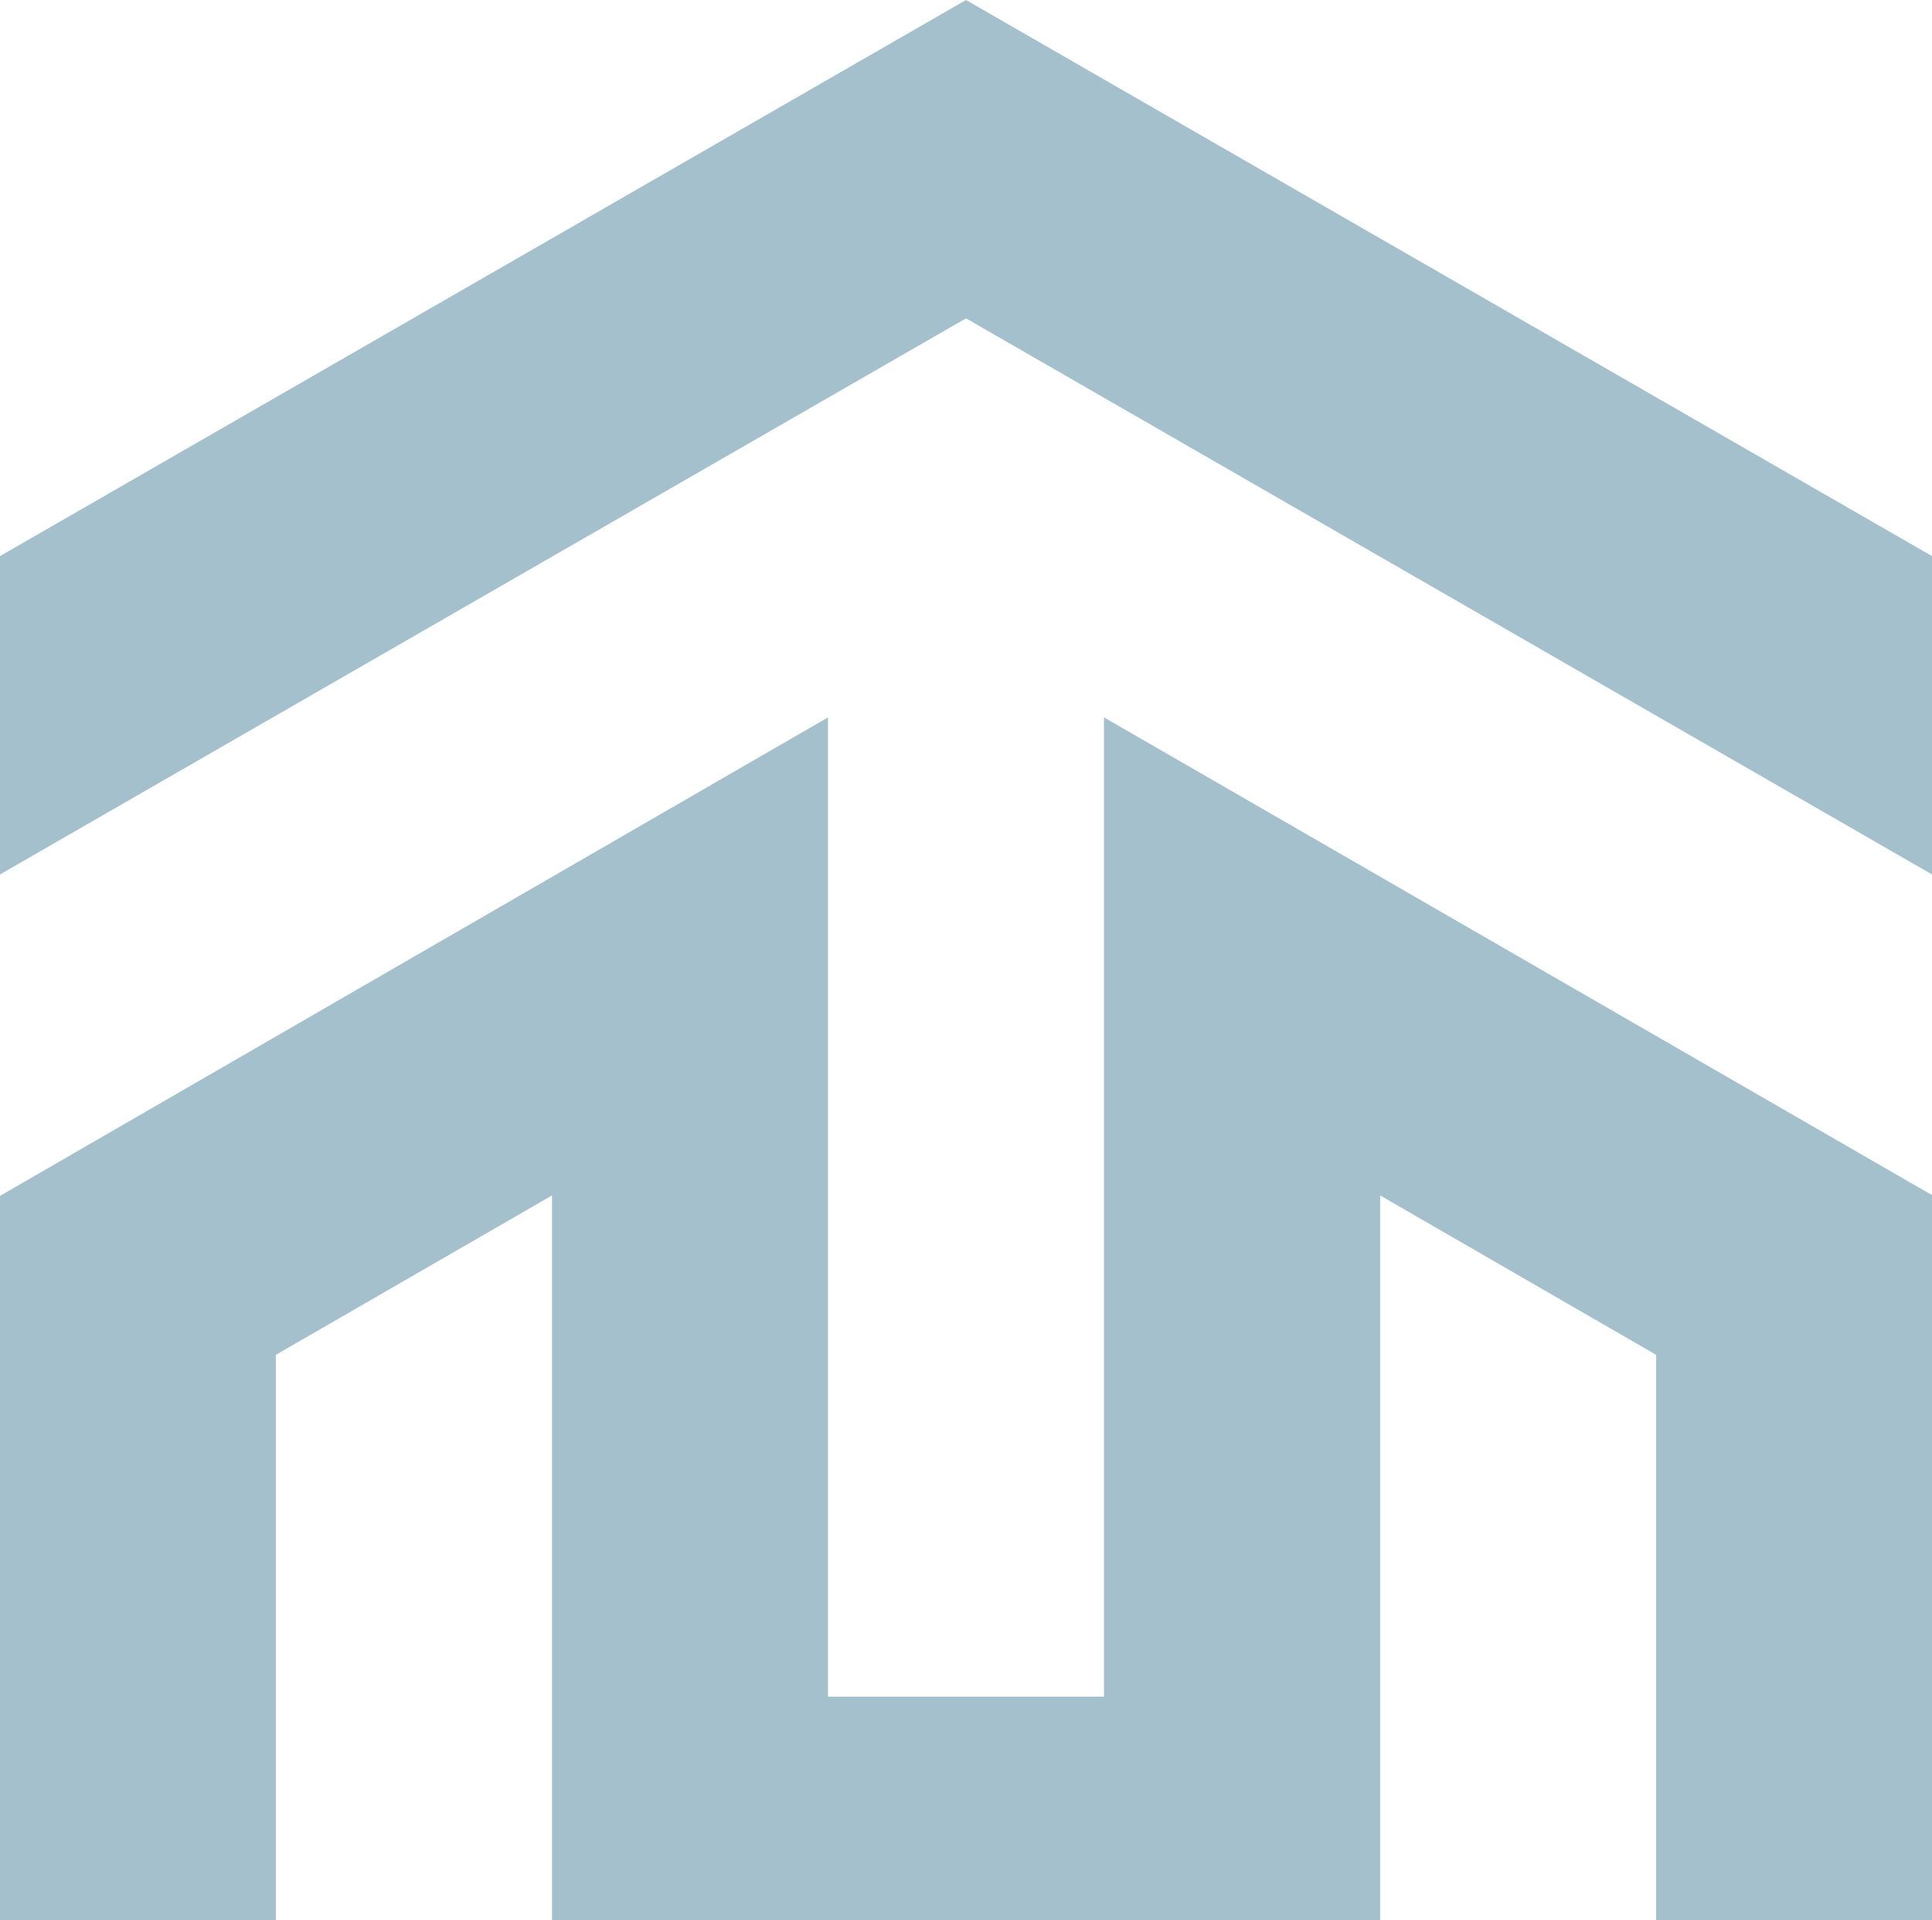 <?xml version="1.0" encoding="UTF-8"?>
<svg id="Layer_2" data-name="Layer 2" xmlns="http://www.w3.org/2000/svg" viewBox="0 0 123.48 122.75">
  <defs>
    <style>
      .cls-1 {
        fill: #a4c0cc;
      }
    </style>
  </defs>
  <g id="Layer_2-2" data-name="Layer 2">
    <g id="Layer_1-2" data-name="Layer 1-2">
      <g>
        <polygon class="cls-1" points="17.63 122.75 17.63 86.61 35.28 76.42 35.28 122.75 88.21 122.75 88.21 76.42 105.85 86.61 105.85 122.75 123.48 122.75 123.48 76.4 70.56 45.86 70.56 108.46 52.92 108.46 52.92 45.86 0 76.45 0 122.75 17.63 122.75"/>
        <polygon class="cls-1" points="0 55.9 61.74 20.35 123.48 55.9 123.48 35.55 61.74 0 0 35.55 0 55.9"/>
      </g>
    </g>
  </g>
</svg>